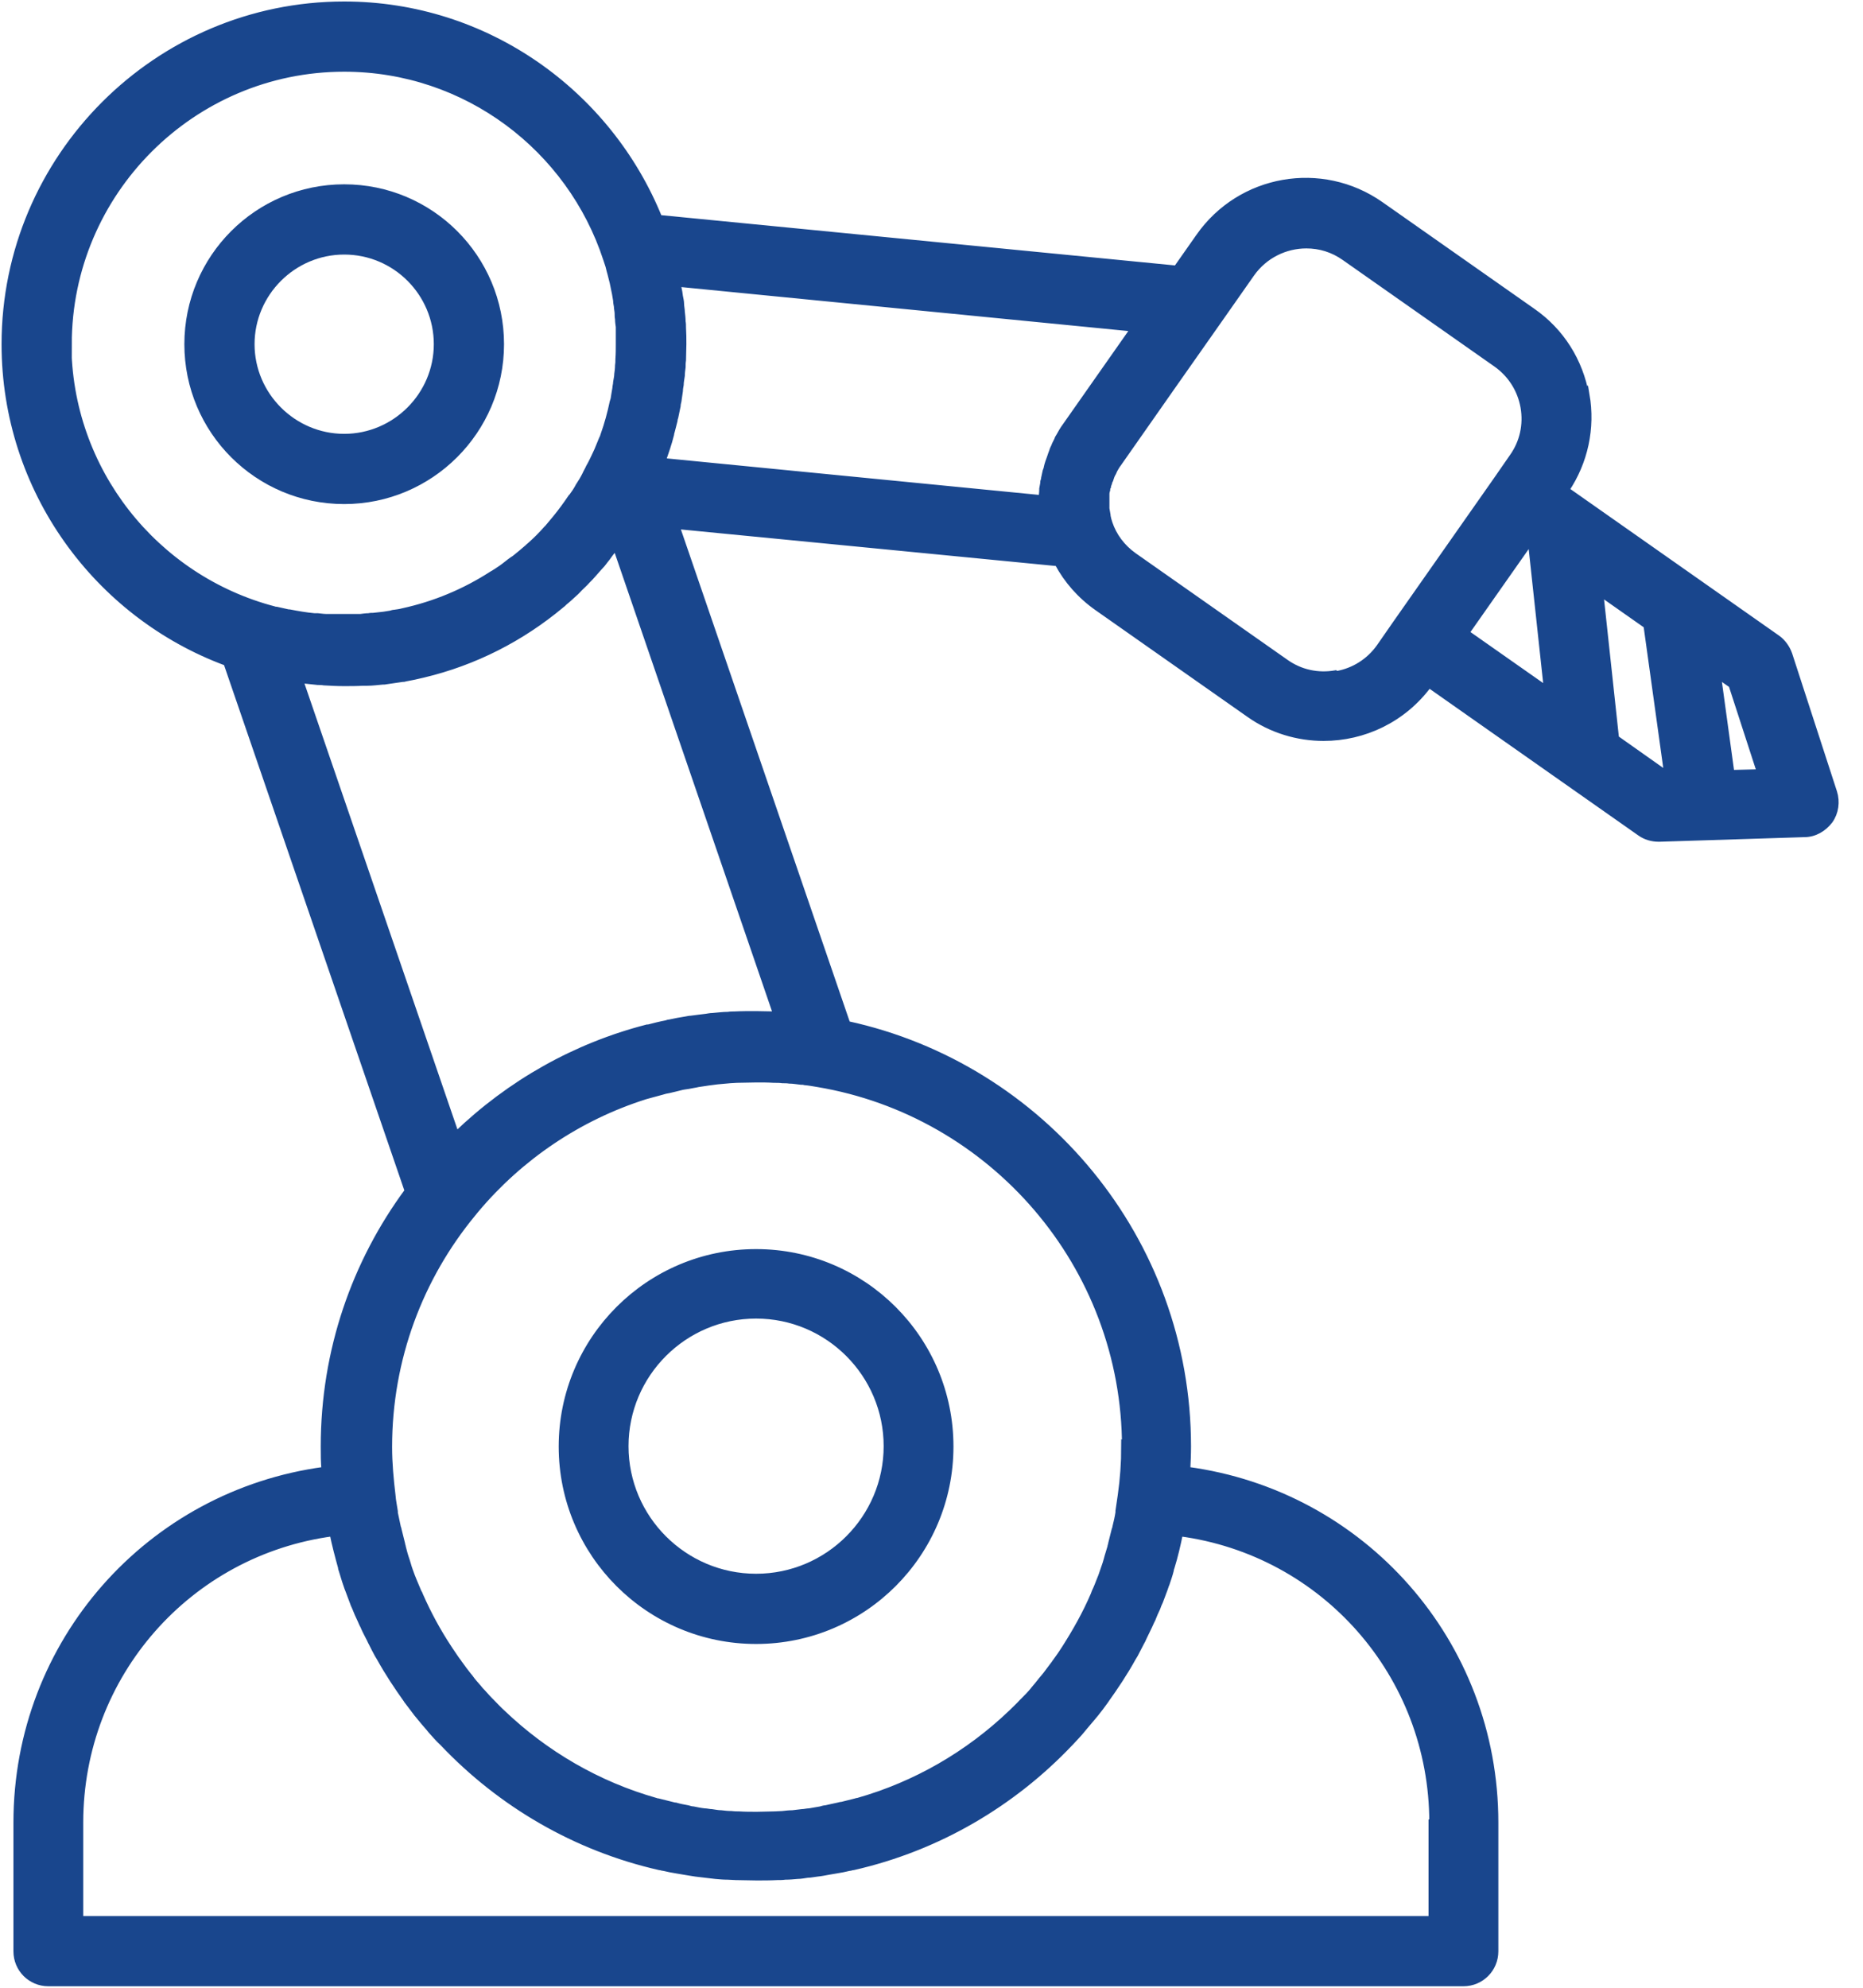 <svg width="75" height="80" viewBox="0 0 75 80" fill="none" xmlns="http://www.w3.org/2000/svg">
<g clip-path="url(#clip0_1215_1921)">
<path d="M30.438 63.463C27.538 63.463 25.178 61.103 25.178 58.203C25.178 55.303 27.538 52.943 30.438 52.943C33.338 52.943 35.699 55.303 35.699 58.203C35.699 61.103 33.338 63.463 30.438 63.463ZM30.438 50.397C26.119 50.397 22.617 53.899 22.617 58.218C22.617 62.538 26.119 66.039 30.438 66.039C34.758 66.039 38.259 62.538 38.259 58.218C38.259 53.899 34.758 50.397 30.438 50.397Z" fill="#19468D" stroke="#19468D" stroke-width="0.25" stroke-miterlimit="10"/>
<path d="M13.856 10.12C15.923 10.12 17.589 11.801 17.589 13.853C17.589 15.904 15.908 17.586 13.856 17.586C11.805 17.586 10.123 15.904 10.123 13.853C10.123 11.801 11.805 10.12 13.856 10.12ZM13.856 20.162C17.327 20.162 20.166 17.339 20.166 13.853C20.166 10.366 17.343 7.543 13.856 7.543C10.37 7.543 7.547 10.366 7.547 13.853C7.547 17.339 10.37 20.162 13.856 20.162Z" fill="#19468D" stroke="#19468D" stroke-width="0.25" stroke-miterlimit="10"/>
<path d="M70.855 31.084L69.698 31.114L69.158 27.181L69.713 27.567L70.855 31.084ZM65.054 29.726L64.422 23.864L66.288 25.175L67.122 31.176L65.07 29.726H65.054ZM53.763 27.104C53.053 27.227 52.343 27.073 51.757 26.656L45.648 22.368C45.17 22.029 44.831 21.566 44.661 21.057C44.63 20.964 44.599 20.856 44.584 20.764C44.584 20.764 44.584 20.748 44.584 20.733C44.569 20.64 44.553 20.563 44.538 20.47C44.538 20.455 44.538 20.44 44.538 20.424C44.538 20.332 44.538 20.239 44.538 20.146C44.538 20.1 44.538 20.054 44.538 20.023C44.538 19.977 44.538 19.915 44.538 19.869C44.538 19.823 44.553 19.761 44.569 19.715C44.569 19.668 44.569 19.637 44.599 19.591C44.599 19.545 44.63 19.483 44.646 19.437C44.646 19.391 44.676 19.344 44.692 19.314C44.707 19.267 44.723 19.221 44.738 19.175C44.754 19.128 44.785 19.067 44.815 19.02C44.831 18.989 44.846 18.943 44.862 18.912C44.908 18.835 44.954 18.743 45.016 18.666L47.253 15.472L49.042 12.927L50.384 11.014C50.909 10.274 51.742 9.873 52.59 9.873C53.13 9.873 53.654 10.027 54.133 10.366L60.242 14.655C60.828 15.071 61.213 15.688 61.337 16.383C61.46 17.092 61.306 17.802 60.889 18.388L60.226 19.344L56.2 25.083L55.536 26.039C55.12 26.625 54.503 27.011 53.809 27.134L53.763 27.104ZM30.438 40.818C30.145 40.818 29.852 40.818 29.559 40.833C29.482 40.833 29.389 40.833 29.312 40.848C29.096 40.848 28.896 40.879 28.68 40.895C28.602 40.895 28.525 40.91 28.433 40.925C28.217 40.956 28.016 40.972 27.816 41.003C27.754 41.003 27.692 41.018 27.615 41.033C27.399 41.064 27.168 41.111 26.952 41.157C26.906 41.157 26.875 41.172 26.828 41.188C26.582 41.234 26.335 41.296 26.103 41.357C26.088 41.357 26.073 41.357 26.057 41.357C23.172 42.098 20.535 43.579 18.36 45.677L12.081 27.381C12.081 27.381 12.174 27.381 12.22 27.381C12.405 27.397 12.605 27.428 12.791 27.443C12.868 27.443 12.96 27.443 13.037 27.459C13.3 27.474 13.577 27.489 13.84 27.489C14.102 27.489 14.349 27.489 14.611 27.474C14.673 27.474 14.734 27.474 14.796 27.474C14.997 27.474 15.197 27.443 15.398 27.428C15.459 27.428 15.506 27.428 15.567 27.412C15.783 27.381 15.984 27.351 16.2 27.32C16.231 27.32 16.277 27.32 16.308 27.304C16.555 27.258 16.786 27.212 17.033 27.15C19.115 26.656 20.997 25.684 22.586 24.358C22.633 24.327 22.679 24.281 22.725 24.234C22.864 24.126 22.987 24.003 23.126 23.88C23.203 23.818 23.265 23.741 23.342 23.664C23.435 23.571 23.543 23.479 23.635 23.371C23.712 23.293 23.805 23.201 23.882 23.108C23.959 23.016 24.036 22.939 24.113 22.846C24.206 22.753 24.283 22.661 24.36 22.553C24.422 22.476 24.484 22.399 24.545 22.306C24.622 22.198 24.715 22.106 24.792 21.998L31.256 40.833C30.978 40.833 30.7 40.818 30.423 40.818H30.438ZM45.263 58.218C45.263 58.882 45.216 59.529 45.124 60.177C45.093 60.393 45.062 60.609 45.031 60.81C45.031 60.825 45.031 60.856 45.031 60.871C45.001 61.072 44.954 61.273 44.908 61.458C44.908 61.489 44.892 61.535 44.877 61.566C44.831 61.751 44.785 61.936 44.738 62.121C44.738 62.167 44.707 62.214 44.707 62.26C44.661 62.43 44.599 62.599 44.553 62.784C44.538 62.831 44.522 62.892 44.507 62.939C44.445 63.108 44.399 63.263 44.337 63.432C44.322 63.478 44.291 63.54 44.275 63.587C44.214 63.741 44.152 63.91 44.075 64.065C44.059 64.111 44.044 64.142 44.029 64.188C43.705 64.944 43.304 65.654 42.872 66.332C42.856 66.363 42.825 66.394 42.81 66.425C42.717 66.579 42.609 66.718 42.501 66.872C42.471 66.903 42.455 66.949 42.424 66.98C42.316 67.119 42.208 67.273 42.1 67.412C42.069 67.443 42.054 67.474 42.023 67.505C41.9 67.644 41.792 67.798 41.668 67.937C41.653 67.968 41.622 67.983 41.607 68.014C41.483 68.168 41.344 68.307 41.206 68.446C41.206 68.446 41.175 68.477 41.159 68.492C41.02 68.646 40.866 68.785 40.712 68.939C38.984 70.59 36.871 71.824 34.526 72.487C34.495 72.487 34.48 72.487 34.449 72.503C34.264 72.549 34.079 72.595 33.894 72.642C33.847 72.642 33.801 72.657 33.739 72.672C33.57 72.703 33.4 72.75 33.246 72.781C33.169 72.781 33.092 72.811 33.03 72.827C32.876 72.858 32.737 72.873 32.582 72.904C32.49 72.904 32.382 72.935 32.289 72.935C32.166 72.95 32.027 72.966 31.904 72.981C31.765 72.981 31.641 72.996 31.503 73.012C31.395 73.012 31.302 73.027 31.194 73.027C30.947 73.027 30.716 73.043 30.469 73.043C30.222 73.043 29.991 73.043 29.744 73.027C29.636 73.027 29.544 73.027 29.436 73.012C29.297 73.012 29.158 72.996 29.034 72.981C28.896 72.981 28.772 72.95 28.649 72.935C28.556 72.935 28.448 72.904 28.356 72.904C28.201 72.888 28.062 72.858 27.908 72.827C27.831 72.827 27.754 72.796 27.692 72.781C27.523 72.75 27.353 72.719 27.199 72.672C27.152 72.672 27.106 72.657 27.044 72.642C26.859 72.595 26.674 72.549 26.489 72.503C26.458 72.503 26.443 72.503 26.412 72.487C24.067 71.824 21.954 70.59 20.226 68.939C20.072 68.801 19.933 68.646 19.779 68.492C19.779 68.492 19.748 68.461 19.732 68.446C19.594 68.307 19.47 68.153 19.331 68.014C19.316 67.983 19.285 67.968 19.27 67.937C19.146 67.798 19.023 67.659 18.915 67.505C18.884 67.474 18.869 67.443 18.838 67.412C18.73 67.273 18.622 67.135 18.514 66.98C18.483 66.949 18.468 66.903 18.437 66.872C18.329 66.734 18.236 66.579 18.128 66.425C18.113 66.394 18.082 66.363 18.066 66.332C17.619 65.654 17.233 64.944 16.909 64.204C16.894 64.157 16.879 64.126 16.848 64.08C16.786 63.926 16.709 63.756 16.647 63.602C16.632 63.556 16.601 63.494 16.585 63.448C16.524 63.278 16.462 63.124 16.416 62.954C16.4 62.908 16.385 62.846 16.369 62.8C16.308 62.63 16.262 62.46 16.215 62.275C16.215 62.229 16.184 62.183 16.184 62.136C16.138 61.951 16.092 61.766 16.046 61.581C16.046 61.55 16.03 61.504 16.015 61.473C15.968 61.273 15.938 61.087 15.891 60.887C15.891 60.871 15.891 60.841 15.891 60.825C15.861 60.609 15.814 60.409 15.799 60.193C15.722 59.545 15.66 58.897 15.66 58.234C15.66 54.67 16.925 51.4 19.023 48.855C19.069 48.793 19.115 48.747 19.162 48.685C20.936 46.572 23.296 44.967 25.98 44.119C26.042 44.103 26.088 44.088 26.15 44.072C26.319 44.026 26.489 43.98 26.659 43.934C26.751 43.903 26.828 43.887 26.921 43.872C27.075 43.841 27.23 43.795 27.368 43.764C27.476 43.733 27.6 43.718 27.708 43.702C27.847 43.671 27.985 43.656 28.109 43.625C28.248 43.61 28.387 43.579 28.525 43.563C28.649 43.548 28.757 43.532 28.88 43.517C29.05 43.502 29.22 43.486 29.389 43.471C29.482 43.471 29.574 43.455 29.667 43.455C29.929 43.455 30.207 43.44 30.469 43.44C30.7 43.44 30.916 43.44 31.148 43.455C31.271 43.455 31.395 43.455 31.503 43.471C31.595 43.471 31.688 43.471 31.78 43.486C31.934 43.486 32.089 43.517 32.243 43.532C32.289 43.532 32.351 43.532 32.397 43.548C32.567 43.563 32.737 43.594 32.922 43.625C39.925 44.797 45.294 50.906 45.294 58.249L45.263 58.218ZM57.635 73.351V77.239H3.226V73.351C3.226 67.397 7.607 62.476 13.392 61.705C13.485 62.167 13.608 62.63 13.732 63.078C13.732 63.124 13.747 63.155 13.762 63.201C13.824 63.386 13.87 63.571 13.932 63.741C13.963 63.818 13.979 63.895 14.009 63.957C14.071 64.126 14.133 64.281 14.194 64.45C14.225 64.543 14.256 64.62 14.302 64.713C14.364 64.867 14.426 65.021 14.503 65.175C14.549 65.268 14.58 65.361 14.626 65.438C14.688 65.592 14.765 65.731 14.842 65.885C14.889 65.962 14.919 66.055 14.966 66.132C15.043 66.286 15.12 66.44 15.197 66.579C15.228 66.626 15.259 66.687 15.29 66.734C15.614 67.32 15.984 67.875 16.369 68.415C16.369 68.43 16.385 68.446 16.4 68.461C16.524 68.631 16.663 68.801 16.786 68.97C16.817 69.001 16.832 69.032 16.863 69.063C17.002 69.233 17.141 69.402 17.28 69.556C17.295 69.587 17.326 69.603 17.341 69.634C17.496 69.803 17.634 69.973 17.804 70.127C17.804 70.127 17.82 70.143 17.835 70.158C20.149 72.595 23.157 74.369 26.551 75.141C26.613 75.141 26.659 75.172 26.721 75.172C26.906 75.218 27.075 75.249 27.26 75.279C27.353 75.295 27.445 75.31 27.538 75.326C27.692 75.357 27.847 75.372 28.016 75.403C28.14 75.418 28.263 75.434 28.402 75.449C28.541 75.465 28.68 75.48 28.803 75.496C28.973 75.511 29.127 75.526 29.297 75.526C29.405 75.526 29.513 75.542 29.621 75.542C29.898 75.542 30.176 75.557 30.454 75.557C30.731 75.557 31.009 75.557 31.287 75.542C31.395 75.542 31.503 75.542 31.611 75.526C31.78 75.526 31.934 75.511 32.104 75.496C32.243 75.496 32.382 75.465 32.505 75.449C32.629 75.449 32.752 75.418 32.891 75.403C33.045 75.388 33.2 75.357 33.369 75.326C33.462 75.31 33.554 75.295 33.647 75.279C33.832 75.249 34.002 75.218 34.187 75.172C34.248 75.172 34.295 75.141 34.356 75.141C37.75 74.369 40.758 72.595 43.072 70.158C43.072 70.158 43.088 70.143 43.103 70.127C43.257 69.957 43.412 69.803 43.55 69.634C43.566 69.603 43.597 69.587 43.612 69.556C43.751 69.387 43.89 69.233 44.029 69.063C44.059 69.032 44.075 69.001 44.106 68.97C44.245 68.801 44.368 68.631 44.491 68.461C44.491 68.446 44.522 68.43 44.522 68.415C44.908 67.875 45.278 67.32 45.602 66.734C45.633 66.687 45.664 66.626 45.695 66.579C45.772 66.425 45.849 66.286 45.926 66.132C45.972 66.055 46.019 65.962 46.049 65.885C46.127 65.731 46.188 65.592 46.265 65.438C46.312 65.345 46.343 65.252 46.389 65.175C46.45 65.021 46.512 64.867 46.589 64.713C46.62 64.62 46.651 64.543 46.697 64.45C46.759 64.281 46.821 64.126 46.882 63.957C46.913 63.88 46.929 63.803 46.96 63.741C47.021 63.556 47.083 63.386 47.129 63.201C47.129 63.155 47.145 63.124 47.16 63.078C47.299 62.63 47.407 62.167 47.499 61.705C53.284 62.476 57.665 67.397 57.665 73.351H57.635ZM2.764 13.853C2.764 7.744 7.746 2.761 13.855 2.761C18.776 2.761 22.956 5.985 24.407 10.428C24.437 10.521 24.468 10.613 24.499 10.706C24.515 10.767 24.53 10.829 24.545 10.891C24.576 10.983 24.592 11.076 24.622 11.184C24.638 11.246 24.653 11.307 24.669 11.369C24.7 11.523 24.73 11.662 24.761 11.816C24.777 11.909 24.792 12.002 24.808 12.094C24.808 12.171 24.823 12.248 24.838 12.325C24.838 12.418 24.869 12.526 24.869 12.618C24.869 12.696 24.869 12.757 24.885 12.835C24.885 12.943 24.9 13.05 24.916 13.158C24.916 13.22 24.916 13.282 24.916 13.328C24.916 13.498 24.916 13.668 24.916 13.837C24.916 14.053 24.916 14.254 24.9 14.454C24.9 14.547 24.9 14.624 24.885 14.716C24.885 14.825 24.869 14.948 24.854 15.056C24.854 15.164 24.823 15.272 24.808 15.38C24.808 15.472 24.777 15.55 24.777 15.627C24.761 15.75 24.73 15.873 24.715 15.997C24.715 16.059 24.684 16.12 24.669 16.182C24.576 16.629 24.453 17.077 24.299 17.509C24.283 17.555 24.268 17.617 24.237 17.663C24.191 17.771 24.144 17.894 24.098 18.002C24.067 18.079 24.036 18.157 23.99 18.249C23.944 18.342 23.898 18.45 23.851 18.542C23.805 18.635 23.759 18.727 23.712 18.804C23.666 18.912 23.604 19.005 23.558 19.113C23.481 19.267 23.388 19.422 23.296 19.56C23.296 19.56 23.296 19.591 23.28 19.591C23.203 19.73 23.111 19.869 23.018 19.992C23.018 19.992 23.003 20.023 22.987 20.023C22.787 20.316 22.586 20.594 22.37 20.856C22.262 20.98 22.17 21.103 22.062 21.226C22.062 21.242 22.031 21.257 22.015 21.273C21.799 21.519 21.568 21.751 21.321 21.967C21.275 21.998 21.244 22.044 21.198 22.075C21.121 22.137 21.059 22.198 20.982 22.26C20.92 22.306 20.874 22.352 20.812 22.399C20.751 22.445 20.704 22.491 20.643 22.522C20.488 22.63 20.349 22.753 20.195 22.861C20.18 22.861 20.164 22.892 20.149 22.892C20.056 22.954 19.948 23.031 19.84 23.093C19.84 23.093 19.825 23.093 19.81 23.108C18.714 23.818 17.496 24.327 16.215 24.605C16.107 24.636 15.984 24.651 15.876 24.666C15.83 24.666 15.783 24.682 15.737 24.697C15.645 24.713 15.537 24.728 15.444 24.744C15.305 24.759 15.166 24.774 15.027 24.79C14.966 24.79 14.904 24.79 14.842 24.805C14.734 24.805 14.626 24.821 14.503 24.836C14.441 24.836 14.395 24.836 14.333 24.836C14.164 24.836 13.994 24.836 13.84 24.836C13.685 24.836 13.5 24.836 13.331 24.836C13.284 24.836 13.238 24.836 13.176 24.836C13.053 24.836 12.93 24.821 12.791 24.805C12.744 24.805 12.698 24.805 12.652 24.805C12.312 24.774 11.973 24.713 11.649 24.651C11.618 24.651 11.587 24.651 11.541 24.636C11.402 24.605 11.264 24.574 11.125 24.543C11.094 24.543 11.063 24.543 11.032 24.527C6.265 23.278 2.748 18.943 2.748 13.791L2.764 13.853ZM27.291 11.415L45.648 13.22L42.887 17.154C42.794 17.277 42.717 17.416 42.64 17.555C42.609 17.601 42.579 17.648 42.563 17.709C42.517 17.802 42.471 17.879 42.44 17.971C42.409 18.033 42.378 18.095 42.363 18.157C42.332 18.234 42.301 18.326 42.27 18.419C42.224 18.542 42.178 18.666 42.147 18.804C42.147 18.851 42.116 18.912 42.1 18.959C42.085 19.051 42.054 19.144 42.039 19.236C42.039 19.283 42.023 19.329 42.008 19.375C42.008 19.468 41.977 19.56 41.962 19.668C41.962 19.668 41.962 19.684 41.962 19.699C41.962 19.823 41.946 19.93 41.931 20.054L26.674 18.558C26.798 18.203 26.921 17.848 27.014 17.478C27.014 17.447 27.014 17.431 27.029 17.401C27.075 17.246 27.106 17.092 27.152 16.922C27.152 16.876 27.168 16.83 27.183 16.784C27.214 16.629 27.245 16.491 27.276 16.336C27.276 16.274 27.291 16.213 27.307 16.151C27.322 16.012 27.353 15.873 27.368 15.735C27.368 15.658 27.384 15.565 27.399 15.488C27.399 15.364 27.43 15.241 27.445 15.118C27.445 15.01 27.461 14.886 27.476 14.778C27.476 14.686 27.476 14.593 27.492 14.501C27.492 14.285 27.507 14.069 27.507 13.853C27.507 13.637 27.507 13.421 27.492 13.189C27.492 13.097 27.492 13.02 27.476 12.943C27.476 12.819 27.461 12.68 27.445 12.557C27.445 12.449 27.415 12.341 27.415 12.233C27.415 12.125 27.384 12.017 27.368 11.924C27.353 11.801 27.337 11.693 27.307 11.57C27.307 11.523 27.307 11.477 27.291 11.431V11.415ZM61.568 21.843L61.645 21.89L62.278 27.752L59.023 25.468L61.568 21.843ZM63.851 15.92C63.604 14.531 62.849 13.328 61.692 12.526L55.583 8.238C53.207 6.571 49.937 7.142 48.271 9.518L47.361 10.814L26.535 8.777C24.499 3.748 19.578 0.185 13.855 0.185C6.327 0.185 0.188 6.325 0.188 13.853C0.188 19.715 3.905 24.744 9.119 26.672L16.416 47.929C14.287 50.814 13.037 54.362 13.037 58.218C13.037 58.542 13.037 58.851 13.068 59.159C6.019 60.1 0.666 66.086 0.666 73.351V78.534C0.666 79.244 1.236 79.815 1.946 79.815H58.915C59.624 79.815 60.195 79.244 60.195 78.534V73.351C60.195 66.086 54.842 60.1 47.793 59.159C47.808 58.851 47.823 58.527 47.823 58.218C47.823 49.888 41.931 42.916 34.11 41.219L27.23 21.165L42.579 22.661C42.949 23.355 43.489 23.972 44.167 24.45L50.276 28.739C51.186 29.387 52.251 29.695 53.284 29.695C54.904 29.695 56.493 28.955 57.526 27.551L66.026 33.521C66.242 33.675 66.504 33.752 66.767 33.752C66.767 33.752 66.798 33.752 66.813 33.752L72.644 33.567C73.045 33.567 73.415 33.351 73.662 33.027C73.894 32.703 73.955 32.271 73.832 31.886L72.027 26.332C71.934 26.07 71.765 25.839 71.549 25.684L63.049 19.715C63.805 18.588 64.098 17.231 63.867 15.889L63.851 15.92Z" fill="#19468D" stroke="#19468D" stroke-width="0.25" stroke-miterlimit="10"/>
</g>
<defs>
<clipPath id="clip0_1215_1921">
<rect width="74.076" height="80" fill="white"/>
</clipPath>
</defs>
</svg>
